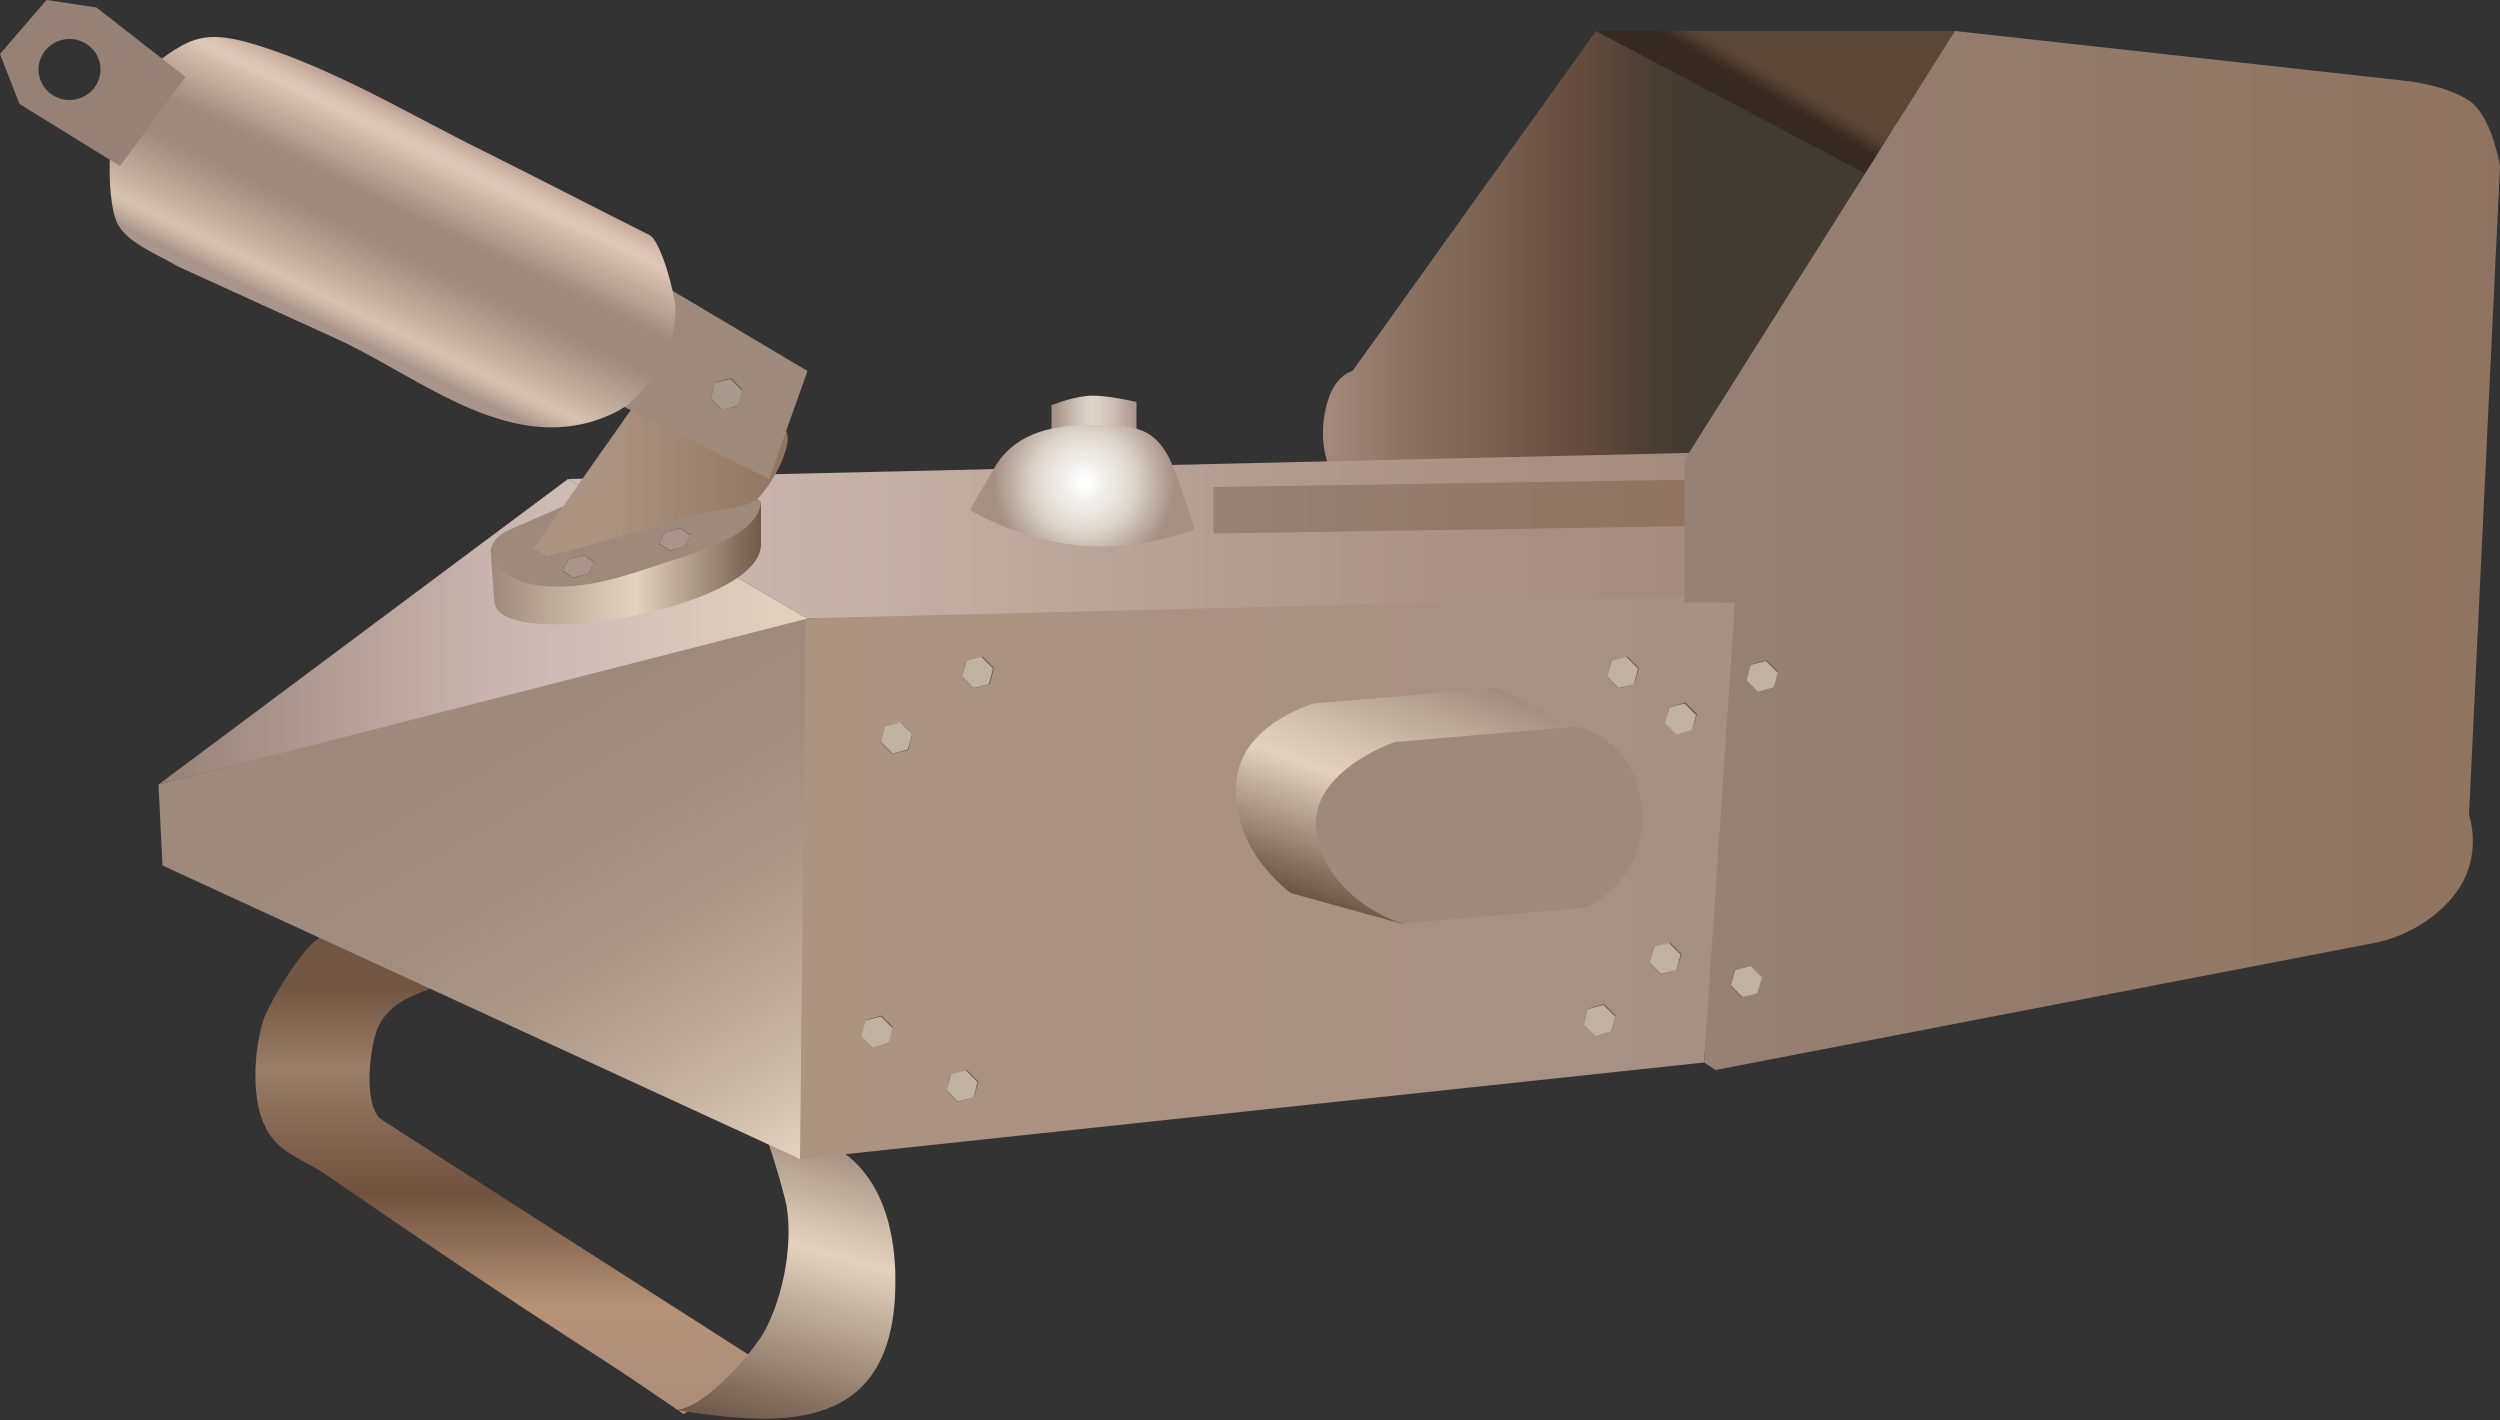 
        <svg xmlns:rdf="http://www.w3.org/1999/02/22-rdf-syntax-ns#" xmlns="http://www.w3.org/2000/svg" xmlns:cc="http://creativecommons.org/ns#" xmlns:xlink="http://www.w3.org/1999/xlink" xmlns:dc="http://purl.org/dc/elements/1.1/" x="0px" y="0px" width="500" height="284" viewBox="0 0 500 284" xml:space="preserve">
            <rect x="0" y="0" width="500" height="284" fill="#333333" stroke="none"/>
            <title>Continuous plankton recorder</title>
            <desc xmlns:ian_image_library="https://ian.umces.edu/media-library/">
                <ian_image_library:title>Continuous plankton recorder</ian_image_library:title>
                <ian_image_library:descr>Illustration of continuous plankton recorder</ian_image_library:descr>
                <ian_image_library:scene>
                    <ian_image_library:contains>science, scientific, research, experimental, test, equipment, continuous, plankton, recorder, survey, biological, marine, monitoring, program, CPR, device</ian_image_library:contains>
                    <ian_image_library:when>2008-12-08</ian_image_library:when>
                </ian_image_library:scene>
            </desc>
            
<g id="ian_symbols_71c06b2315ff6a1441992e660bec046b">
		<linearGradient id="ian_symbols_cf83186be62c60f4256790e50954fd4f" gradientUnits="userSpaceOnUse" x1="592.234" y1="-876.276" x2="592.234" y2="-1357.014" gradientTransform="matrix(0.2 0 0 0.2 -15.821 457.705)">
		<stop  offset="0" style="stop-color:#AB8D7A"/>
		<stop  offset="0.219" style="stop-color:#B69376"/>
		<stop  offset="0.455" style="stop-color:#70523E"/>
		<stop  offset="0.593" style="stop-color:#856853"/>
		<stop  offset="0.714" style="stop-color:#9A7E67"/>
		<stop  offset="0.882" style="stop-color:#715743"/>
	</linearGradient>
	<path fill="url(#ian_symbols_cf83186be62c60f4256790e50954fd4f)" d="M66.5,187c-4.1-1.9-12.9,14.2-13.8,16.9c-1.8,5.8-2.5,14.9,0,20.7c2.6,6.1,7.2,6.7,12.6,10.4
		c18.4,12.7,37,25.2,55.8,37.3c5.3,3.4,10.4,7,15.6,10.5l17-9.3c0,0-76.9-49.2-77.3-49.5c-4-2.6-2.4-15.6-0.6-19
		c2.8-5,6.9-5.8,12.2-8.1C88.1,197.1,66.6,187.1,66.5,187L66.5,187z"/>
		<linearGradient id="ian_symbols_f1a120902505c7c4a9284dcfe7042297" gradientUnits="userSpaceOnUse" x1="845.207" y1="-856.104" x2="923.32" y2="-1147.575" gradientTransform="matrix(0.2 0 0 0.2 -15.821 457.705)">
		<stop  offset="0" style="stop-color:#6E5848"/>
		<stop  offset="0.624" style="stop-color:#E2D2BF"/>
		<stop  offset="0.754" style="stop-color:#CDBCAA"/>
		<stop  offset="1" style="stop-color:#9E8A7D"/>
	</linearGradient>
	<path fill="url(#ian_symbols_f1a120902505c7c4a9284dcfe7042297)" d="M151.5,224.1c0,0,10.2,3.1,10.8,3.3c13.8,4.2,17.4,18.5,16.7,31.9c-1.5,28.3-24.8,25.7-44.5,22.6
		c5.5,0.9,16.4-11.6,18.7-16.2c3.5-6.9,5.4-16.8,4.1-24.6C156.9,238.9,152.9,224.6,151.5,224.1L151.5,224.1z"/>
		<linearGradient id="ian_symbols_467d664bfe6ba8a4ddd8b1dcb2e92c99" gradientUnits="userSpaceOnUse" x1="1404.877" y1="-2041.356" x2="1957.021" y2="-2041.356" gradientTransform="matrix(0.2 0 0 0.2 -15.821 457.705)">
		<stop  offset="5.600000e-03" style="stop-color:#A2897D"/>
		<stop  offset="5.900000e-03" style="stop-color:#A2897D"/>
		<stop  offset="0.142" style="stop-color:#8B7263"/>
		<stop  offset="0.225" style="stop-color:#826A5A"/>
		<stop  offset="0.466" style="stop-color:#644B3F"/>
		<stop  offset="0.569" style="stop-color:#4E4137"/>
		<stop  offset="0.652" style="stop-color:#423B31"/>
	</linearGradient>
	<path fill="url(#ian_symbols_467d664bfe6ba8a4ddd8b1dcb2e92c99)" d="M319.2,6.2l55.6,29.4l-36.3,58.7l-72.6-0.8c0,0-2.3-4.6-0.8-11.6s5.4-7.7,5.4-7.7L319.2,6.2
		L319.2,6.2z"/>
		<linearGradient id="ian_symbols_1384fadbbe3019f479797dc2e912a888" gradientUnits="userSpaceOnUse" x1="648.404" y1="-1756.787" x2="1817.743" y2="-1756.787" gradientTransform="matrix(0.2 0 0 0.2 -15.821 457.705)">
		<stop  offset="1.120000e-02" style="stop-color:#CEBDB7"/>
		<stop  offset="0.337" style="stop-color:#BFABA0"/>
		<stop  offset="0.338" style="stop-color:#BFABA0"/>
		<stop  offset="0.751" style="stop-color:#AA9286"/>
		<stop  offset="1" style="stop-color:#A2897D"/>
	</linearGradient>
	<polygon fill="url(#ian_symbols_1384fadbbe3019f479797dc2e912a888)" points="113.6,95.8 345.5,90.4 347,120.6 161.5,123.7 	"/>
		<linearGradient id="ian_symbols_982191f0c52d7f04f59d8776c1bad89c" gradientUnits="userSpaceOnUse" x1="880.869" y1="-1414.352" x2="1825.258" y2="-1414.352" gradientTransform="matrix(0.2 0 0 0.2 -15.821 457.705)">
		<stop  offset="0" style="stop-color:#AC9483"/>
		<stop  offset="1" style="stop-color:#A59085"/>
	</linearGradient>
	<polygon fill="url(#ian_symbols_982191f0c52d7f04f59d8776c1bad89c)" points="160,123.7 348.5,119 340.8,212.5 160,231.8 	"/>
		<linearGradient id="ian_symbols_8b0c0d6b5a7f5fc475ed9a4768553c19" gradientUnits="userSpaceOnUse" x1="824.754" y1="-1099.389" x2="501.572" y2="-1659.161" gradientTransform="matrix(0.2 0 0 0.2 -15.821 457.705)">
		<stop  offset="0" style="stop-color:#E2D2BF"/>
		<stop  offset="8.320000e-02" style="stop-color:#D3C2AF"/>
		<stop  offset="0.24" style="stop-color:#BCA999"/>
		<stop  offset="0.406" style="stop-color:#AB9889"/>
		<stop  offset="0.583" style="stop-color:#A18D80"/>
		<stop  offset="0.792" style="stop-color:#9E8A7D"/>
	</linearGradient>
	<polygon fill="url(#ian_symbols_8b0c0d6b5a7f5fc475ed9a4768553c19)" points="160,231.8 32.5,173.1 31.7,156.9 161.1,123.3 	"/>
		<linearGradient id="ian_symbols_7ecdce14ff60ee0489346e6a212da503" gradientUnits="userSpaceOnUse" x1="238.083" y1="-1660.093" x2="888.384" y2="-1660.093" gradientTransform="matrix(0.2 0 0 0.2 -15.821 457.705)">
		<stop  offset="5.600000e-03" style="stop-color:#968176"/>
		<stop  offset="0.247" style="stop-color:#B09C94"/>
		<stop  offset="0.499" style="stop-color:#C7B4AE"/>
		<stop  offset="0.652" style="stop-color:#CEBDB7"/>
		<stop  offset="1" style="stop-color:#E2D2BF"/>
	</linearGradient>
	<polygon fill="url(#ian_symbols_7ecdce14ff60ee0489346e6a212da503)" points="31.7,156.9 113.6,95.8 161.5,123.7 	"/>
		<linearGradient id="ian_symbols_755b82eedf088714e1576e6079871024" gradientUnits="userSpaceOnUse" x1="1295.197" y1="-1785.845" x2="1813.735" y2="-1785.845" gradientTransform="matrix(0.2 0 0 0.2 -15.821 457.705)">
		<stop  offset="5.600000e-03" style="stop-color:#968176"/>
		<stop  offset="0.473" style="stop-color:#917A6A"/>
		<stop  offset="1" style="stop-color:#8E7460"/>
	</linearGradient>
	<polygon fill="url(#ian_symbols_755b82eedf088714e1576e6079871024)" points="346.2,105.1 242.7,106.7 242.7,97.4 346.2,95.8 	"/>
		<linearGradient id="ian_symbols_5f57fd7eb49472b4dd9ad3ab10ba444e" gradientUnits="userSpaceOnUse" x1="1814.825" y1="-2183.345" x2="1904.71" y2="-2339.082" gradientTransform="matrix(0.2 0 0 0.2 -15.821 457.705)">
		<stop  offset="0.14" style="stop-color:#362921"/>
		<stop  offset="0.146" style="stop-color:#382B22"/>
		<stop  offset="0.216" style="stop-color:#523F31"/>
		<stop  offset="0.258" style="stop-color:#5B4737"/>
	</linearGradient>
	<polygon fill="url(#ian_symbols_5f57fd7eb49472b4dd9ad3ab10ba444e)" points="319.2,6.2 391,6.2 374.8,35.6 	"/>
		<linearGradient id="ian_symbols_7cd9c65aed7628745d1be16ead3b3624" gradientUnits="userSpaceOnUse" x1="1431.743" y1="-1377.16" x2="1521.726" y2="-1624.313" gradientTransform="matrix(0.2 0 0 0.2 -15.821 457.705)">
		<stop  offset="0" style="stop-color:#6E5848"/>
		<stop  offset="0.466" style="stop-color:#E2D2BF"/>
		<stop  offset="0.652" style="stop-color:#CDBCAA"/>
		<stop  offset="1" style="stop-color:#9E8A7D"/>
	</linearGradient>
	<path fill="url(#ian_symbols_7cd9c65aed7628745d1be16ead3b3624)" d="M315.3,145.3l-16.2-7.7l-36.3,3.1c0,0-14.5,4-15.5,15.5c-0.8,9.2,3.8,16.7,10.8,22.4l22.4,6.2
		l34.8-36.3L315.3,145.3L315.3,145.3z"/>
		<linearGradient id="ian_symbols_a64dcff8dd061334a58d1bd61498ca60" gradientUnits="userSpaceOnUse" x1="841.791" y1="-1728.825" x2="570.749" y2="-1728.825" gradientTransform="matrix(0.2 0 0 0.2 -15.821 457.705)">
		<stop  offset="0" style="stop-color:#6E5848"/>
		<stop  offset="0.466" style="stop-color:#E2D2BF"/>
		<stop  offset="0.652" style="stop-color:#CDBCAA"/>
		<stop  offset="1" style="stop-color:#9E8A7D"/>
	</linearGradient>
	<path fill="url(#ian_symbols_a64dcff8dd061334a58d1bd61498ca60)" d="M98.1,109.7c0,0,0.8,11.6,0.8,10.8c0.8,10,53.3,1.4,53.3-11.6v-8.5L98.1,109.7L98.1,109.7z"/>
	<g>
		<polygon fill="#C0B2A3" points="181.6,149.9 178.4,150.8 176.1,148.5 177,145.3 180.1,144.4 182.5,146.8 		"/>
		<path fill="#6E5848" d="M178.4,150.8l-2.3-2.3l0,0l0.9-3.2l0,0l3.2-0.8l0,0l2.3,2.3l0,0l-0.8,3.2l0,0L178.4,150.8z M176.2,148.4
			l2.3,2.3l3.1-0.8l0.8-3.1l-2.3-2.3l-3.1,0.8L176.2,148.4z"/>
	</g>
	<g>
		<polygon fill="#C0B2A3" points="177.7,208.7 174.6,209.5 172.3,207.2 173.1,204 176.3,203.2 178.6,205.5 		"/>
		<path fill="#6E5848" d="M174.6,209.5L174.6,209.5l-2.3-2.3l0,0l0.8-3.2l0,0l3.2-0.9l2.3,2.3l0,0l-0.9,3.2l0,0L174.6,209.5z
			 M172.3,207.2l2.3,2.3l3.1-0.8l0.8-3.1l-2.3-2.3l-3.1,0.8L172.3,207.2z"/>
	</g>
	<g>
		<polygon fill="#C0B2A3" points="194.8,219.5 191.6,220.3 189.3,218 190.1,214.8 193.3,214 195.6,216.3 		"/>
		<path fill="#6E5848" d="M191.6,220.4L191.6,220.4l-2.3-2.3l0,0l0.9-3.2l0,0l3.2-0.9l0,0l2.3,2.3l0,0l-0.9,3.2l0,0L191.6,220.4z
			 M189.3,218l2.3,2.3l3.1-0.8l0.8-3.1l-2.3-2.3l-3.1,0.8L189.3,218z"/>
	</g>
	<g>
		<polygon fill="#C0B2A3" points="197.8,136.8 194.7,137.6 192.4,135.3 193.2,132.2 196.4,131.3 198.7,133.6 		"/>
		<path fill="#6E5848" d="M194.7,137.7L194.7,137.7l-2.3-2.3l0,0l0.9-3.2l0,0l3.2-0.9l0,0l2.3,2.3l0,0l-0.8,3.2l0,0L194.7,137.7z
			 M192.4,135.3l2.3,2.3l3.1-0.8l0.8-3.1l-2.3-2.3l-3.1,0.8L192.4,135.3z"/>
	</g>
	<g>
		<polygon fill="#C0B2A3" points="326.9,136.8 323.7,137.6 321.4,135.3 322.3,132.2 325.4,131.3 327.7,133.6 		"/>
		<path fill="#6E5848" d="M323.7,137.7L323.7,137.7l-2.3-2.3l0,0l0.9-3.2l0,0l3.2-0.9l0,0l2.3,2.3l0,0l-0.9,3.2l0,0L323.7,137.7z
			 M321.4,135.3l2.3,2.3l3.1-0.8l0.8-3.1l-2.3-2.3l-3.1,0.8L321.4,135.3z"/>
	</g>
	<g>
		<polygon fill="#C0B2A3" points="338.5,146.1 335.3,146.9 333,144.6 333.9,141.4 337,140.6 339.3,142.9 		"/>
		<path fill="#6E5848" d="M335.3,146.9L335.3,146.9l-2.3-2.3l0,0l0.9-3.2l0,0l3.2-0.9l0,0l2.3,2.3l0,0l-0.9,3.2l0,0L335.3,146.9z
			 M333,144.6l2.3,2.3l3.1-0.8l0.8-3.1l-2.3-2.3l-3.1,0.8L333,144.6z"/>
	</g>
	<g>
		<polygon fill="#C0B2A3" points="335.4,194 332.2,194.8 329.9,192.5 330.8,189.3 333.9,188.5 336.2,190.8 		"/>
		<path fill="#6E5848" d="M332.2,194.9L332.2,194.9l-2.3-2.3l0,0l0.9-3.2l0,0l3.2-0.9l0,0l2.3,2.3l0,0l-0.9,3.2l0,0L332.2,194.9z
			 M329.9,192.5l2.3,2.3l3.1-0.8l0.8-3.1l-2.3-2.3l-3.1,0.8L329.9,192.5z"/>
	</g>
	<g>
		<polygon fill="#C0B2A3" points="322.3,206.3 319.1,207.2 316.8,204.9 317.6,201.7 320.8,200.9 323.1,203.2 		"/>
		<path fill="#6E5848" d="M319.1,207.2L319.1,207.2l-2.3-2.3l0,0l0.8-3.2l0,0l3.2-0.9l0,0l2.3,2.3l0,0l-0.8,3.2l0,0L319.1,207.2z
			 M316.8,204.9l2.3,2.3l3.1-0.8l0.8-3.1l-2.3-2.3l-3.1,0.8L316.8,204.9z"/>
	</g>
	<path fill="#9E8A7D" d="M279,148.4l36.3-3.1c0,0,12.4,2.3,13.1,17c0.8,14.7-11.6,19.3-11.6,19.3l-36.3,3.1c0,0-13.9-3.9-17-17
		C260.4,154.6,279,148.4,279,148.4L279,148.4z"/>
		<linearGradient id="ian_symbols_e783bec0fe08b3e4b1e1964e83167822" gradientUnits="userSpaceOnUse" x1="1767.141" y1="-1741.506" x2="2584.276" y2="-1741.506" gradientTransform="matrix(0.2 0 0 0.2 -15.821 457.705)">
		<stop  offset="0" style="stop-color:#968176"/>
		<stop  offset="1" style="stop-color:#8E7460"/>
	</linearGradient>
	<path fill="url(#ian_symbols_e783bec0fe08b3e4b1e1964e83167822)" d="M391,6.2l90.4,10c0,0,7.7,0.8,12.4,3.9c4.6,3.1,6.2,13.1,6.2,13.1L493.8,163c0,0,3.1,8.5-3.1,16.2
		s-15.4,9.3-15.4,9.3L343.1,214l-2.3-1.5l6.2-92h-10.1V92L391,6.2L391,6.2z"/>
	<g>
		<polygon fill="#C0B2A3" points="351.6,198.6 348.5,199.5 346.1,197.1 347,194 350.2,193.1 352.5,195.4 		"/>
		<path fill="#6E5848" d="M348.4,199.5L348.4,199.5l-2.3-2.3l0,0l0.8-3.2l0,0l3.2-0.9l0,0l2.3,2.3l0,0l-0.9,3.2l0,0L348.4,199.5z
			 M346.2,197.1l2.3,2.3l3.1-0.8l0.8-3.1l-2.3-2.3L347,194L346.2,197.1z"/>
	</g>
	<g>
		<polygon fill="#C0B2A3" points="354.7,137.6 351.5,138.4 349.2,136.1 350.1,132.9 353.2,132.1 355.6,134.4 		"/>
		<path fill="#6E5848" d="M351.5,138.4L351.5,138.4l-2.3-2.3l0,0l0.9-3.2l0,0l3.2-0.9l0,0l2.3,2.3l0,0l-0.9,3.2l0,0L351.5,138.4z
			 M349.3,136.1l2.3,2.3l3.1-0.8l0.8-3.1l-2.3-2.3l-3.1,0.8L349.3,136.1z"/>
	</g>
		<linearGradient id="ian_symbols_1f17ab502bd7a944014e666444ff0914" gradientUnits="userSpaceOnUse" x1="1132.372" y1="-1876.436" x2="1217.582" y2="-1876.436" gradientTransform="matrix(0.2 0 0 0.2 -15.821 457.705)">
		<stop  offset="5.600000e-03" style="stop-color:#A59085"/>
		<stop  offset="0.185" style="stop-color:#C1B2A8"/>
		<stop  offset="0.35" style="stop-color:#D5CBC2"/>
		<stop  offset="0.449" style="stop-color:#DDD5CB"/>
		<stop  offset="0.565" style="stop-color:#D9CEC4"/>
		<stop  offset="0.729" style="stop-color:#C9BCB2"/>
		<stop  offset="0.92" style="stop-color:#B19D94"/>
		<stop  offset="1" style="stop-color:#A59085"/>
	</linearGradient>
	<path fill="url(#ian_symbols_1f17ab502bd7a944014e666444ff0914)" d="M210.2,81.1c0,0,3.5-1.5,7-1.9s10.1,1.2,10.1,1.2v6.2l-17,0.6v-6.1H210.2z"/>
	<path fill="#9E8A7D" d="M99.3,112.9c1.3,1.7,3.8,3.2,6.3,3.8c8.1,1.8,16.5-0.5,24.2-3.1c9.3-3.1,21.6-6.2,22.4-13.1
		c-1.2-2.2-7.8-3.4-10.8-3.1l-27,3.1c0,0-12.2,5.3-12.4,5.4C97.7,107.8,97.5,110.6,99.3,112.9L99.3,112.9z"/>
	<g>
		<polygon fill="#A8958C" points="117.8,114.7 114.6,115.5 112.5,114.1 113.6,111.9 116.8,111 118.9,112.4 		"/>
		<path fill="#6E5848" d="M114.6,115.6L114.6,115.6l-2.1-1.4l0,0l1.1-2.3l0,0l3.2-0.9l0,0l2.1,1.4l0,0l-1.1,2.3l0,0L114.6,115.6z
			 M112.6,114.1l2,1.4l3.1-0.8l1.1-2.2l-2-1.4l-3.1,0.8L112.6,114.1z"/>
	</g>
	<g>
		<polygon fill="#A8958C" points="137.1,109.3 133.9,110.1 131.8,108.7 132.9,106.5 136.1,105.6 138.2,107 		"/>
		<path fill="#6E5848" d="M133.9,110.2L133.9,110.2l-2.1-1.4l0,0l1.1-2.3l0,0l3.2-0.9l0,0l2.1,1.4l0,0l-1.1,2.3l0,0L133.9,110.2z
			 M131.9,108.7l2,1.4l3.1-0.8l1.1-2.2l-2-1.4l-3.1,0.8L131.9,108.7z"/>
	</g>
		<linearGradient id="ian_symbols_173127a86605d7b4852a37fd11d1322d" gradientUnits="userSpaceOnUse" x1="613.566" y1="-1811.396" x2="868.279" y2="-1811.396" gradientTransform="matrix(0.2 0 0 0.2 -15.821 457.705)">
		<stop  offset="0.258" style="stop-color:#AC9483"/>
		<stop  offset="1" style="stop-color:#8E7460"/>
	</linearGradient>
	<path fill="url(#ian_symbols_173127a86605d7b4852a37fd11d1322d)" d="M106.7,109.7l20.1-28.6c0,0,28,3.8,28.6,3.9c5.9,0.8-2,13.8-4.5,15.2c-2.6,1.5-6.8,1.7-9.8,2.4
		c-9.1,2.2-22.5,6.5-31.7,8.6L106.7,109.7L106.7,109.7z"/>
	<polygon fill="#9E8A7D" points="132.9,57.2 161.5,74.2 153.8,95.8 121.3,79.6 	"/>
		<linearGradient id="ian_symbols_abc672bb4fac9db40505696697d7e595" gradientUnits="userSpaceOnUse" x1="415.44" y1="-1948.998" x2="521.191" y2="-2165.819" gradientTransform="matrix(0.2 0 0 0.2 -15.821 457.705)">
		<stop  offset="3.370000e-02" style="stop-color:#A8958C"/>
		<stop  offset="5.380000e-02" style="stop-color:#B4A094"/>
		<stop  offset="0.108" style="stop-color:#CEB9A9"/>
		<stop  offset="0.14" style="stop-color:#D6C2B1"/>
		<stop  offset="0.299" style="stop-color:#B6A394"/>
		<stop  offset="0.444" style="stop-color:#9E8A7D"/>
		<stop  offset="0.596" style="stop-color:#9E8A7D"/>
		<stop  offset="0.86" style="stop-color:#DDC7B8"/>
		<stop  offset="0.897" style="stop-color:#D8C2B2"/>
		<stop  offset="0.948" style="stop-color:#C9B0A2"/>
		<stop  offset="1" style="stop-color:#B39689"/>
	</linearGradient>
	<path fill="url(#ian_symbols_abc672bb4fac9db40505696697d7e595)" d="M122.6,82.7c1.4-0.7,2.8-1.5,4-2.7c4.7-4.3,8.8-11.9,8.5-18.4c-0.1-2.7-2.9-13.4-5.2-14.6
		c-10.8-5.4-21.6-11-32.4-16.4c-14.3-7-28.2-15.5-43.4-20.7c-14.9-5.1-16.2-2.1-27.8,6.3c-5,3.6-5.5,24.1-2.6,28.9
		c2.2,3.7,8.1,5.9,11.9,8.2c10.6,4.8,21.2,9.7,31.8,14.5C84.4,75.6,102.8,92,122.6,82.7L122.6,82.7z"/>
	<path fill="#968176" d="M19.3,1.5L9.3,0L0,10.8l3.9,10L24,33.2l13.1-17.8L19.3,1.5z M13.9,20c-3.4,0-6.2-2.7-6.2-6.1
		s2.8-6.1,6.2-6.1s6.2,2.7,6.2,6.1C20.1,17.3,17.3,20,13.9,20z"/>
		<radialGradient id="ian_symbols_0ce76b381ace0c34252ef1f60348b859" cx="1163.339" cy="-1806.385" r="90.284" gradientTransform="matrix(0.2 0 0 0.2 -15.821 457.705)" gradientUnits="userSpaceOnUse">
		<stop  offset="3.930000e-02" style="stop-color:#FEFFFF"/>
		<stop  offset="0.562" style="stop-color:#DDD5CB"/>
		<stop  offset="1" style="stop-color:#A59085"/>
	</radialGradient>
	<path fill="url(#ian_symbols_0ce76b381ace0c34252ef1f60348b859)" d="M194,102c0,0,3.9-6.9,5.4-9.3c4.3-6.4,11.7-7.7,18.6-7.7c8.4,0,13.5-0.2,17,9.3
		c2.3,6.2,3.9,11.6,3.9,11.6s-11.6,4.6-24,3.1C202.5,107.4,194,102,194,102L194,102z"/>
	<g>
		<polygon fill="#A59A8D" points="147.6,81.1 144.4,82 142.1,79.7 143,76.5 146.1,75.7 148.5,78 		"/>
		<path fill="#6E5848" d="M144.4,82l-2.3-2.3l0,0l0.9-3.2l0,0l3.2-0.9l2.3,2.3l0,0l-0.9,3.2l0,0L144.4,82z M142.2,79.7l2.3,2.3
			l3.1-0.8l0.8-3.1l-2.3-2.3l-3.1,0.8L142.2,79.7z"/>
	</g>
</g>
</svg>
